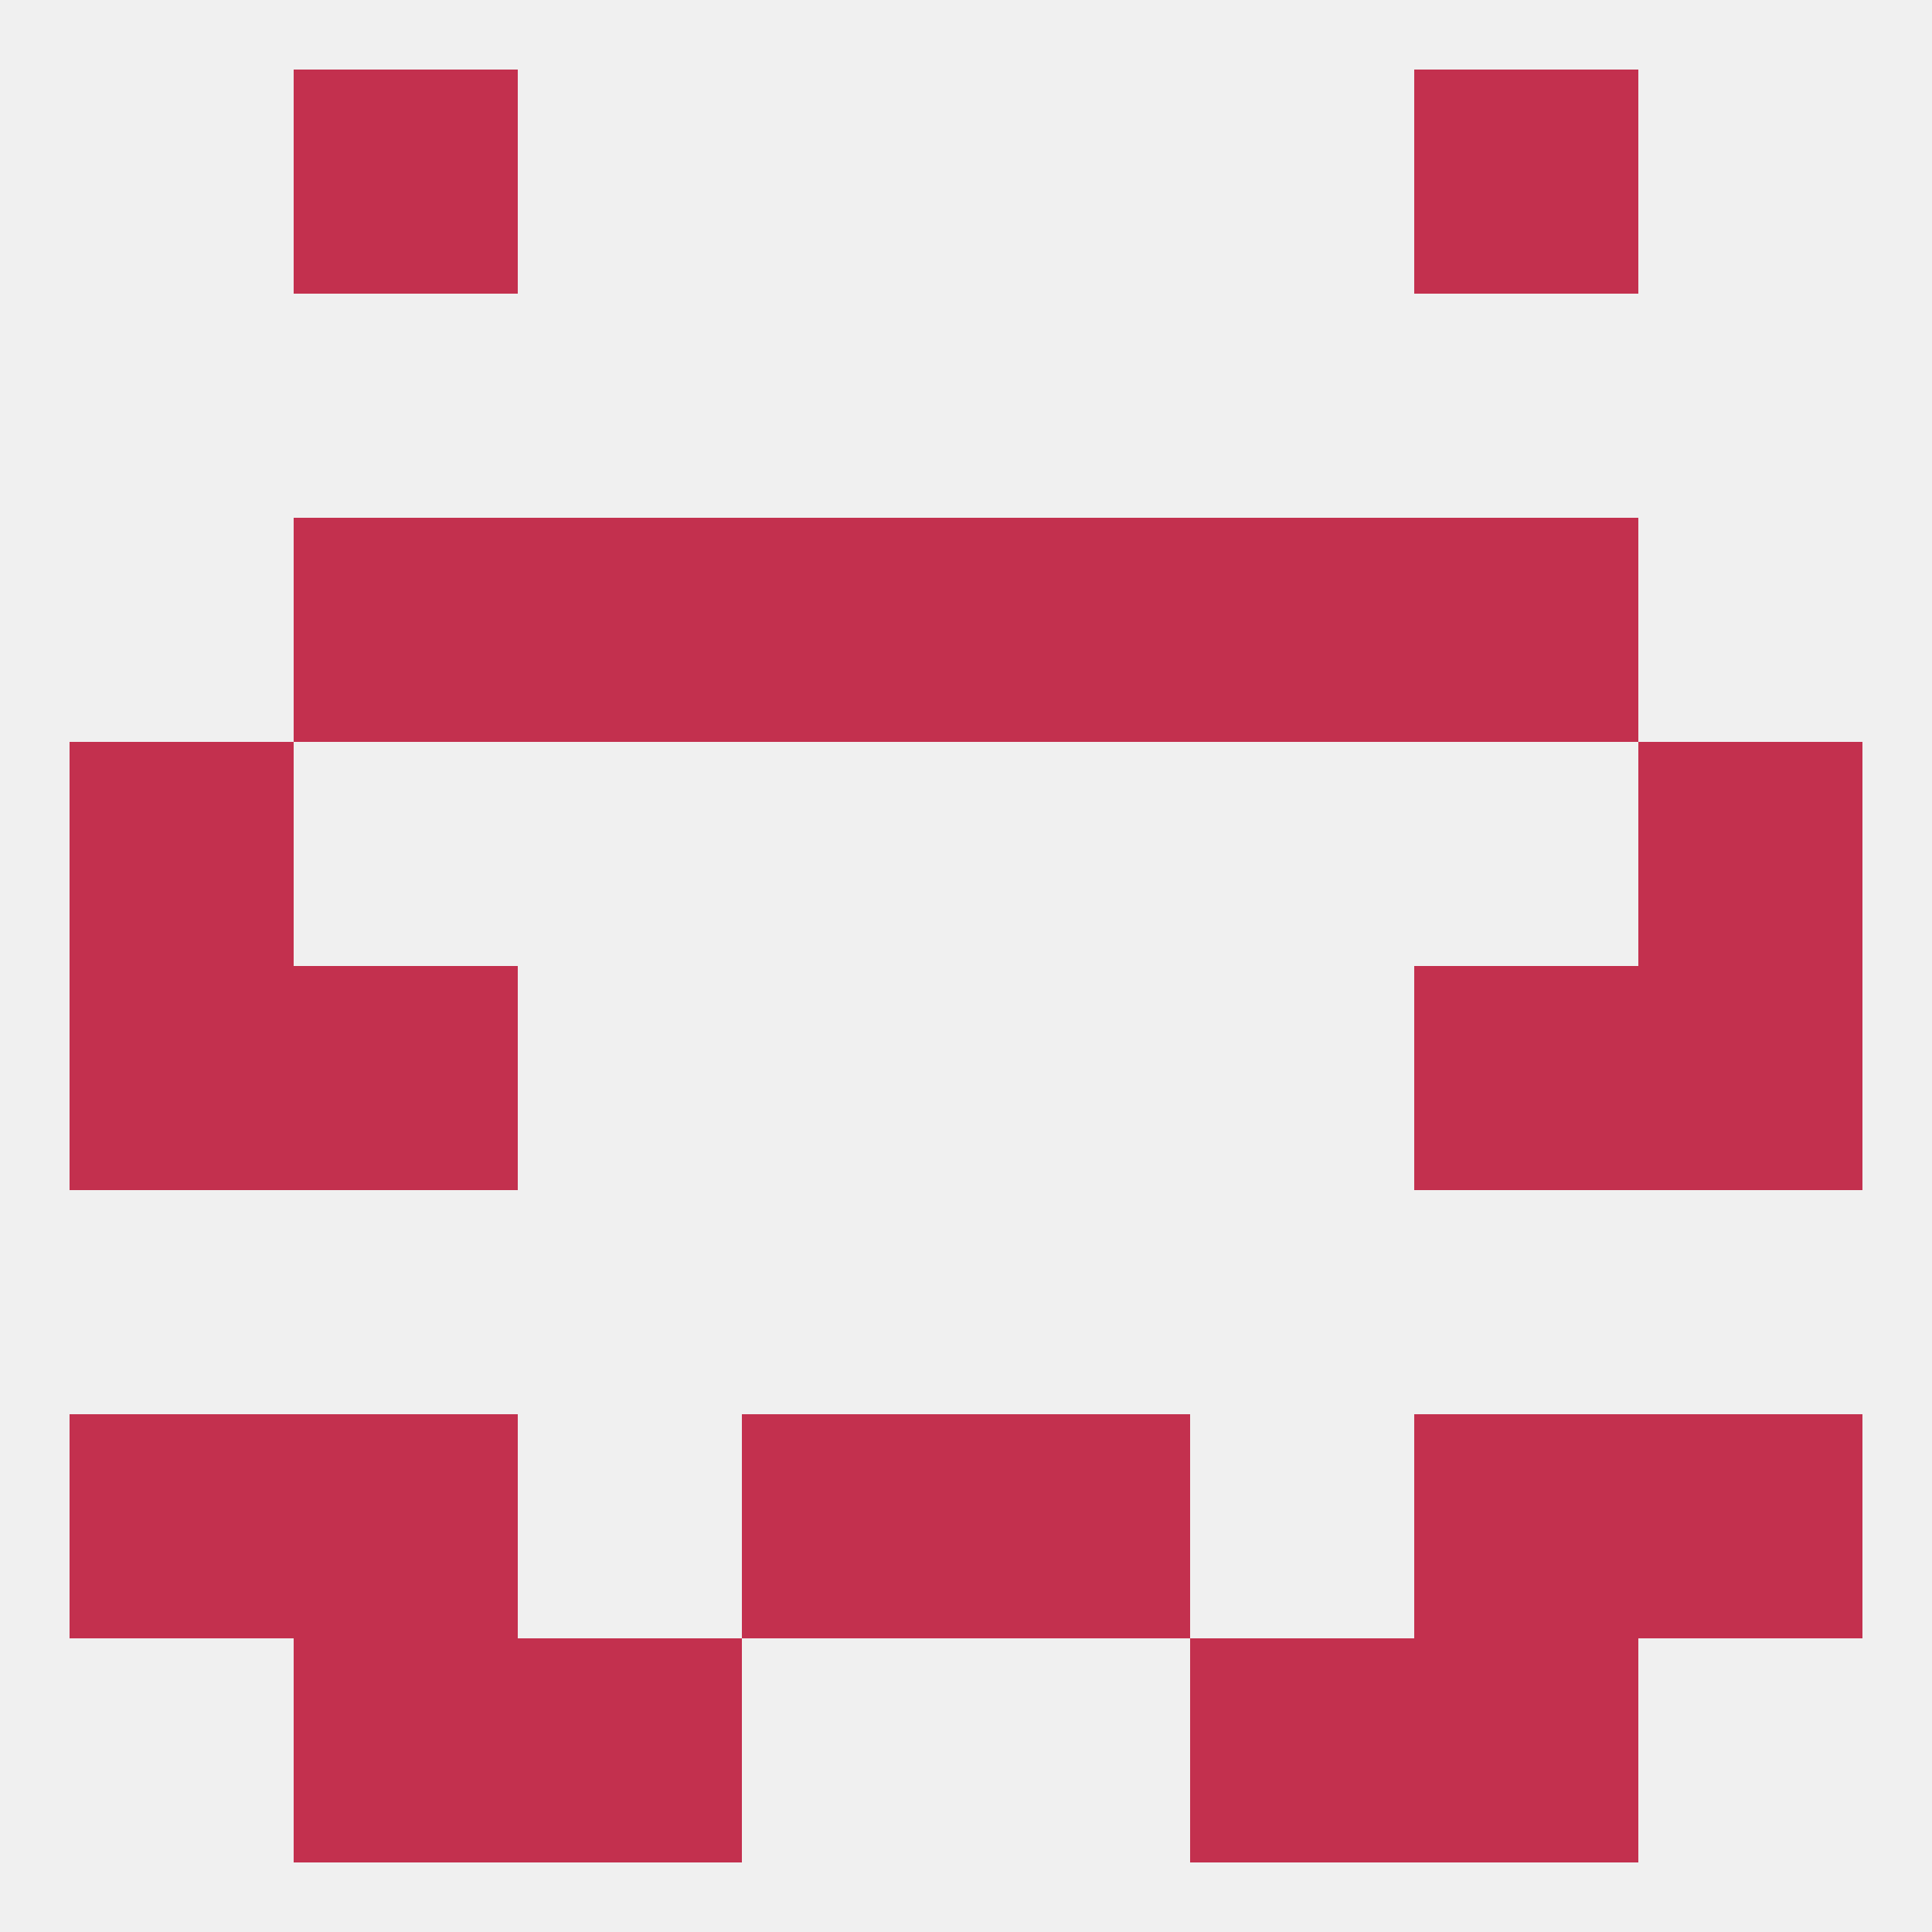
<!--   <?xml version="1.0"?> -->
<svg version="1.1" baseprofile="full" xmlns="http://www.w3.org/2000/svg" xmlns:xlink="http://www.w3.org/1999/xlink" xmlns:ev="http://www.w3.org/2001/xml-events" width="250" height="250" viewBox="0 0 250 250" >
	<rect width="100%" height="100%" fill="rgba(240,240,240,255)"/>

	<rect x="9" y="125" width="29" height="29" fill="rgba(195,48,78,255)"/>
	<rect x="212" y="125" width="29" height="29" fill="rgba(195,48,78,255)"/>
	<rect x="38" y="125" width="29" height="29" fill="rgba(195,48,78,255)"/>
	<rect x="183" y="125" width="29" height="29" fill="rgba(195,48,78,255)"/>
	<rect x="9" y="96" width="29" height="29" fill="rgba(195,48,78,255)"/>
	<rect x="212" y="96" width="29" height="29" fill="rgba(195,48,78,255)"/>
	<rect x="67" y="67" width="29" height="29" fill="rgba(195,48,78,255)"/>
	<rect x="154" y="67" width="29" height="29" fill="rgba(195,48,78,255)"/>
	<rect x="38" y="67" width="29" height="29" fill="rgba(195,48,78,255)"/>
	<rect x="183" y="67" width="29" height="29" fill="rgba(195,48,78,255)"/>
	<rect x="96" y="67" width="29" height="29" fill="rgba(195,48,78,255)"/>
	<rect x="125" y="67" width="29" height="29" fill="rgba(195,48,78,255)"/>
	<rect x="212" y="183" width="29" height="29" fill="rgba(195,48,78,255)"/>
	<rect x="96" y="183" width="29" height="29" fill="rgba(195,48,78,255)"/>
	<rect x="125" y="183" width="29" height="29" fill="rgba(195,48,78,255)"/>
	<rect x="38" y="183" width="29" height="29" fill="rgba(195,48,78,255)"/>
	<rect x="183" y="183" width="29" height="29" fill="rgba(195,48,78,255)"/>
	<rect x="9" y="183" width="29" height="29" fill="rgba(195,48,78,255)"/>
	<rect x="154" y="212" width="29" height="29" fill="rgba(195,48,78,255)"/>
	<rect x="38" y="212" width="29" height="29" fill="rgba(195,48,78,255)"/>
	<rect x="183" y="212" width="29" height="29" fill="rgba(195,48,78,255)"/>
	<rect x="67" y="212" width="29" height="29" fill="rgba(195,48,78,255)"/>
	<rect x="38" y="9" width="29" height="29" fill="rgba(195,48,78,255)"/>
	<rect x="183" y="9" width="29" height="29" fill="rgba(195,48,78,255)"/>
</svg>